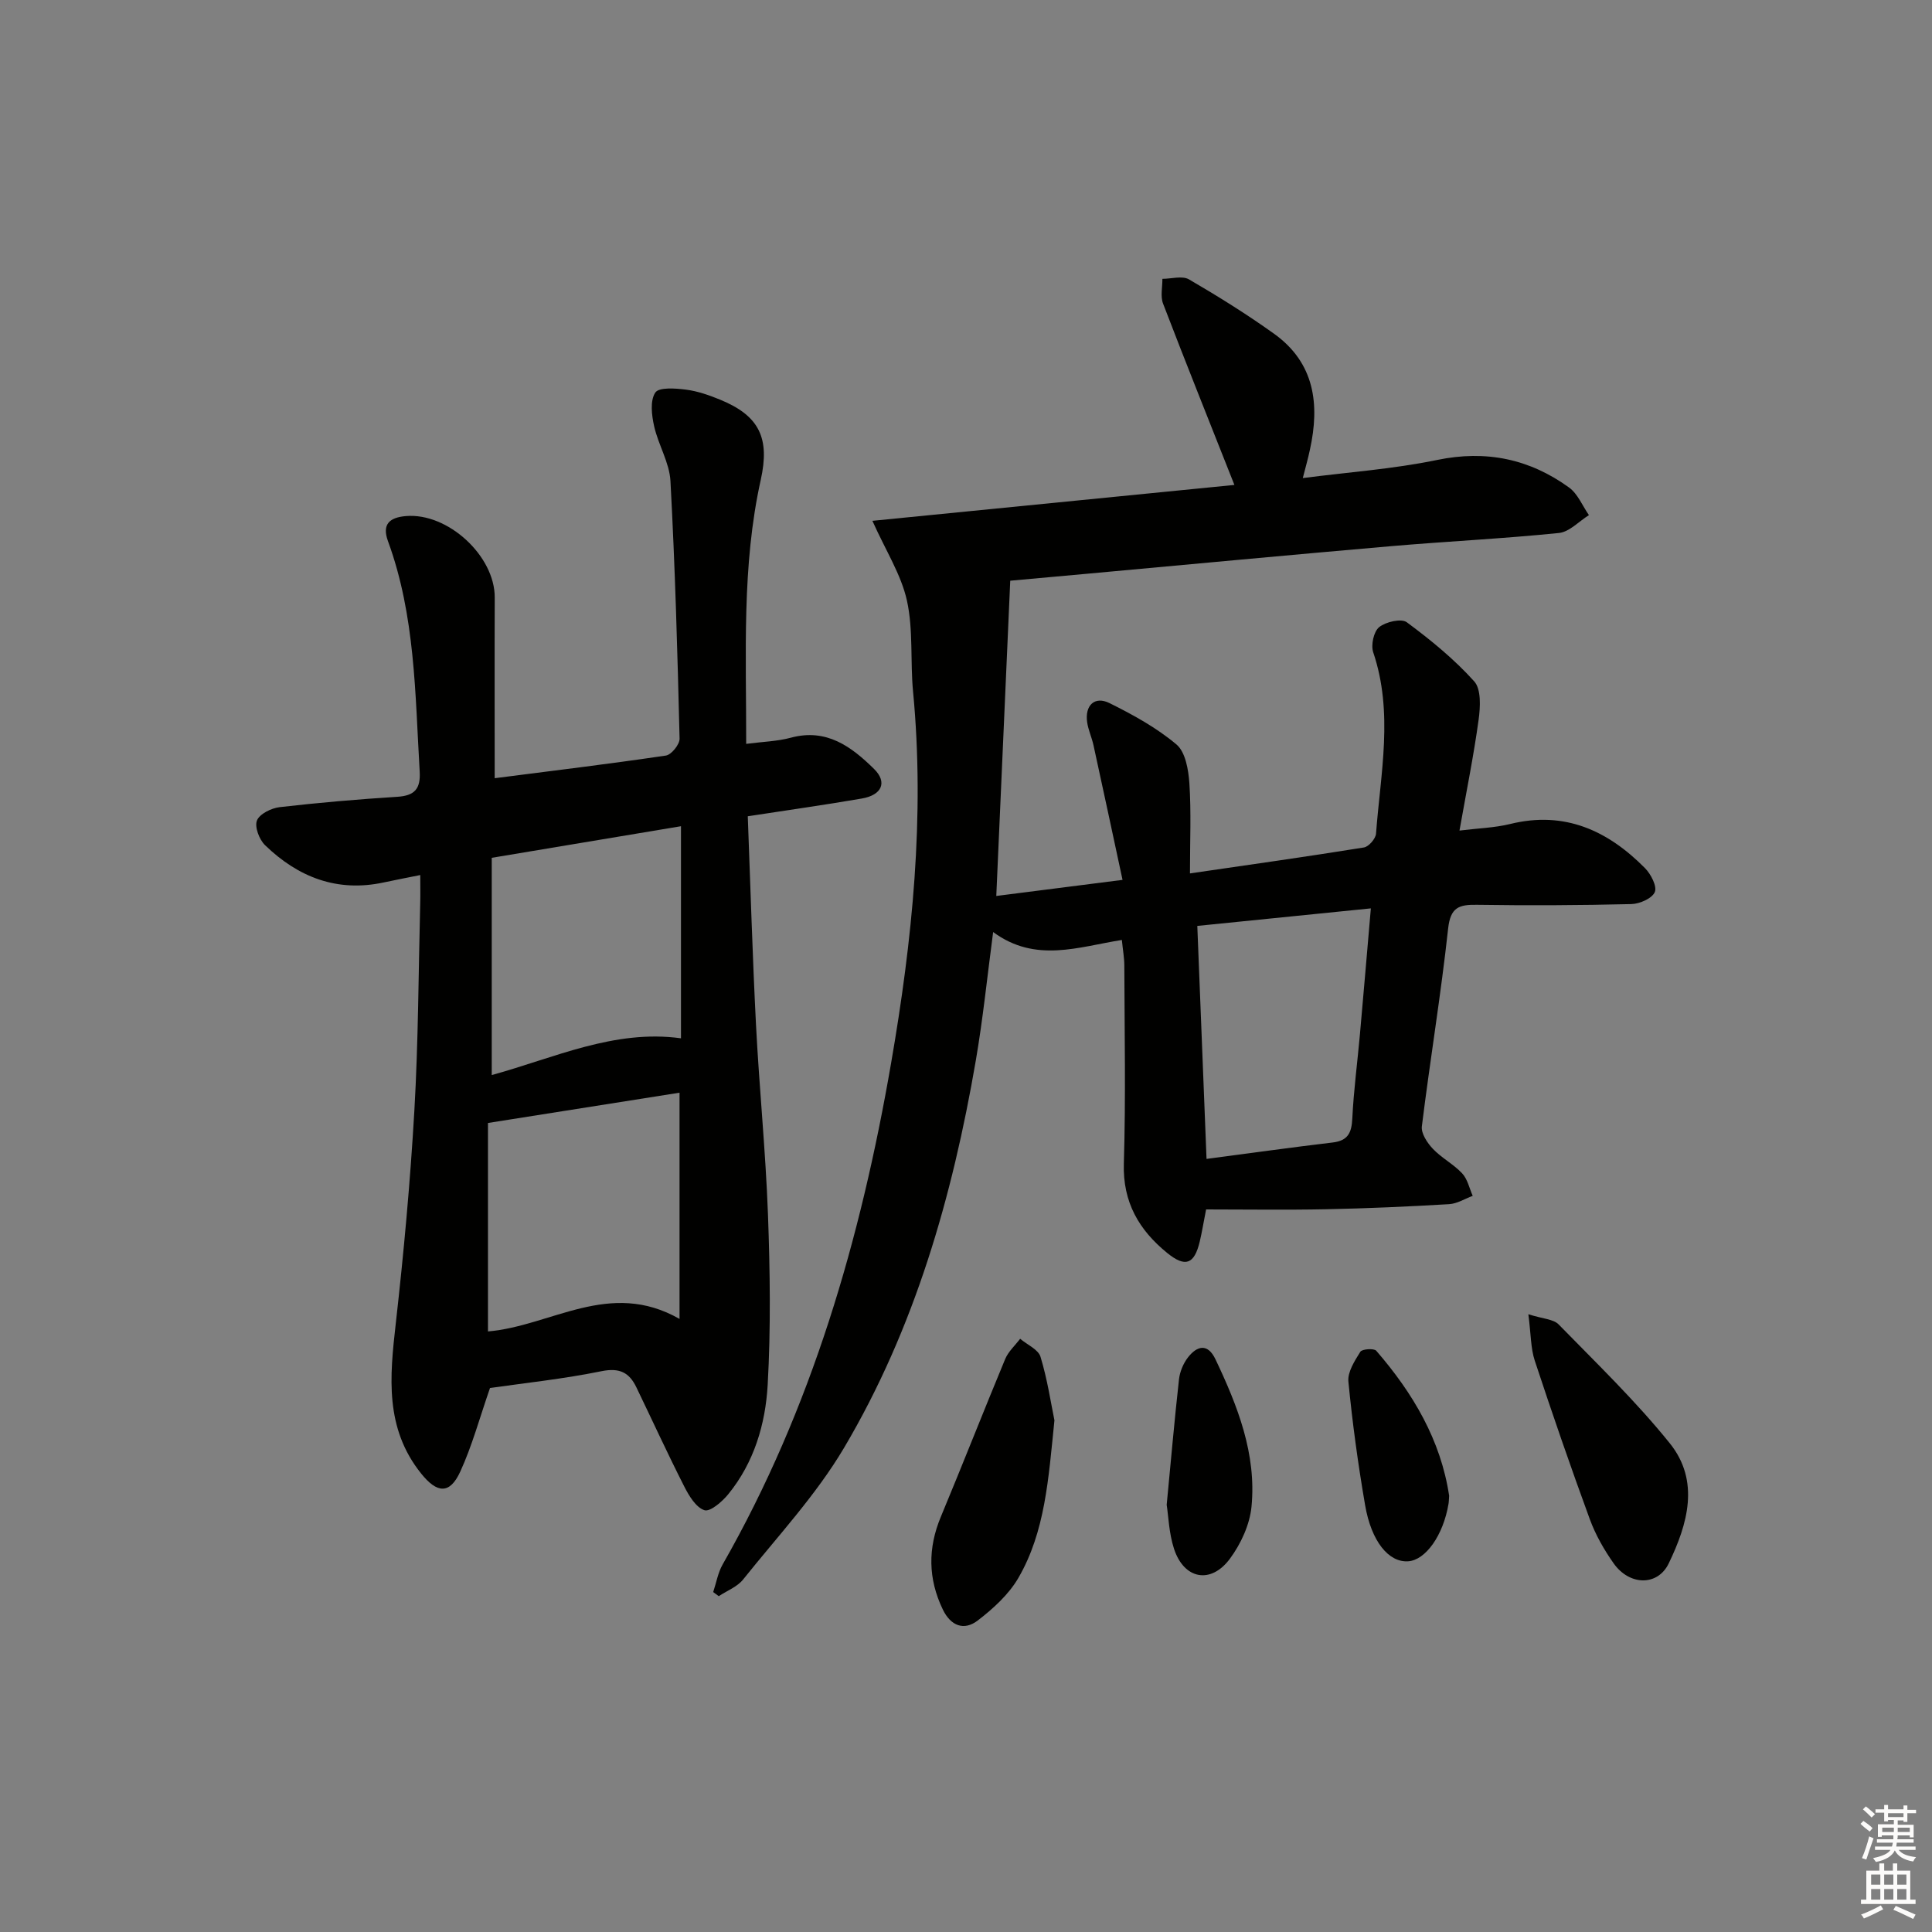 <svg enable-background="new 0 0 400 400" viewBox="0 0 400 400" xmlns="http://www.w3.org/2000/svg"><rect x="0" y="0" width="400" height="400" fill="#808080" stroke="none"/><g fill="#010100"><path d="m269.73 98.98c9.5-1.23 18.79-1.88 27.81-3.75 10.15-2.1 19.12-.22 27.31 5.7 1.81 1.31 2.77 3.78 4.12 5.72-2.07 1.29-4.04 3.48-6.22 3.7-11.56 1.18-23.19 1.73-34.77 2.73-21.02 1.82-42.03 3.8-63.04 5.72-4.78.44-9.55.87-15.78 1.43-.96 21.64-1.91 43.13-2.89 65.27 8.53-1.09 16.79-2.14 26.14-3.33-2.05-9.53-4-18.7-6.01-27.86-.35-1.62-1.09-3.17-1.32-4.8-.49-3.48 1.56-5.46 4.63-3.94 4.86 2.41 9.74 5.09 13.86 8.56 1.87 1.57 2.49 5.26 2.68 8.06.39 5.93.12 11.9.12 18.64 12.49-1.82 24.27-3.48 36.01-5.37 1-.16 2.43-1.81 2.51-2.85.94-12.52 3.64-25.07-.58-37.56-.51-1.5.1-4.3 1.23-5.21 1.38-1.11 4.59-1.84 5.72-1.01 4.97 3.68 9.84 7.66 13.96 12.24 1.47 1.63 1.27 5.32.91 7.95-1.01 7.38-2.5 14.7-3.96 22.94 3.87-.48 7.27-.57 10.49-1.36 11.28-2.78 20.23 1.36 27.92 9.14 1.22 1.23 2.53 3.77 2.03 4.95-.56 1.32-3.13 2.45-4.85 2.49-10.66.26-21.32.31-31.98.15-3.71-.06-5.48.51-5.96 4.92-1.49 13.68-3.75 27.28-5.44 40.95-.18 1.46 1.12 3.43 2.28 4.65 1.8 1.9 4.28 3.17 6.07 5.09 1.11 1.19 1.48 3.07 2.18 4.65-1.63.6-3.24 1.63-4.9 1.72-8.46.5-16.94.88-25.42 1.05-8.28.17-16.57.04-24.88.04-.56 2.84-.87 4.78-1.32 6.67-1.12 4.68-2.97 5.41-6.75 2.33-5.81-4.73-9.2-10.48-8.96-18.48.41-13.65.14-27.32.1-40.98 0-1.63-.31-3.27-.51-5.33-8.98 1.41-17.85 4.84-26.65-1.64-1.24 9.37-2.12 18.04-3.59 26.6-4.84 28.17-12.65 55.47-27.28 80.19-5.79 9.78-13.74 18.3-20.89 27.25-1.22 1.53-3.34 2.33-5.05 3.46-.38-.28-.77-.56-1.15-.85.64-1.92.98-4.01 1.97-5.74 18.44-32.3 28.59-67.46 34.86-103.76 4.39-25.39 7.02-51.04 4.55-76.93-.6-6.28.07-12.77-1.27-18.85-1.19-5.37-4.37-10.3-7.15-16.51 24.78-2.46 50.26-4.98 74.95-7.43-5.1-12.9-10.03-25.18-14.77-37.54-.58-1.51-.12-3.41-.14-5.13 1.86 0 4.11-.69 5.5.11 6.02 3.5 11.95 7.2 17.61 11.25 8.43 6.04 9.51 14.62 7.43 24.03-.38 1.81-.88 3.55-1.47 5.86zm-21.84 92.72c.66 16.7 1.28 32.34 1.91 48.24 9.07-1.19 17.59-2.39 26.12-3.4 3.15-.37 3.92-2.01 4.06-4.96.28-5.79 1.05-11.55 1.57-17.33.76-8.52 1.48-17.05 2.27-26.18-12.41 1.26-24.18 2.45-35.93 3.63z"/><path d="m101.45 287.37c-2.15 6.19-3.7 11.95-6.15 17.3-2.19 4.78-4.82 4.53-8.14.37-7.51-9.4-6.47-20.01-5.23-30.93 1.66-14.69 3.01-29.43 3.86-44.18.82-14.28.85-28.61 1.21-42.91.05-1.81.01-3.63.01-5.85-2.79.56-5.18 1.02-7.56 1.53-9.65 2.08-17.73-1.09-24.57-7.71-1.2-1.16-2.21-3.8-1.68-5.12.54-1.36 2.98-2.56 4.71-2.76 8.08-.93 16.2-1.63 24.32-2.14 3.62-.23 4.88-1.63 4.66-5.27-.95-16.06-.91-32.24-6.56-47.65-1.31-3.57.38-4.91 3.68-5.2 8.69-.76 18.46 8.24 18.42 16.87-.05 12.46-.01 24.93-.01 37.4 11.84-1.52 23.67-2.95 35.45-4.69 1.14-.17 2.86-2.31 2.83-3.5-.43-17.79-.93-35.58-1.89-53.34-.21-3.83-2.52-7.5-3.38-11.35-.51-2.27-.87-5.29.24-6.96.75-1.14 4.19-.89 6.35-.61 2.43.31 4.84 1.16 7.13 2.1 8.1 3.34 10.26 7.97 8.36 16.56-3.97 17.87-2.99 35.99-3.02 54.68 3.45-.45 6.45-.52 9.26-1.28 7.39-1.99 12.54 1.87 17.22 6.48 2.8 2.76 1.61 5.41-2.56 6.12-7.67 1.32-15.38 2.41-23.59 3.67.56 14.57.97 28.86 1.7 43.13.67 13.11 2 26.2 2.48 39.31.43 11.75.6 23.55-.06 35.28-.46 8.13-2.82 16.09-8.16 22.64-1.26 1.55-3.76 3.7-4.94 3.31-1.76-.58-3.21-3-4.19-4.94-3.44-6.77-6.6-13.67-9.9-20.51-1.46-3.03-3.45-4.08-7.16-3.34-7.94 1.62-16.03 2.47-23.14 3.49zm-.42-11.71c13.11-1.12 25.18-10.86 39.66-2.59 0-16.08 0-31.34 0-46.84-13.07 2.07-26.11 4.13-39.66 6.27zm39.96-104.6c-13.54 2.26-26.07 4.35-39.18 6.54v44.98c12.88-3.53 25.39-9.52 39.18-7.61 0-14.76 0-29.01 0-43.91z"/><path d="m316.43 272.1c3.01.96 5.17 1 6.25 2.09 7.85 8.04 15.99 15.88 23.02 24.61 6.3 7.82 3.72 16.75-.21 24.89-2.29 4.74-8.13 4.62-11.4-.01-1.99-2.82-3.76-5.93-4.94-9.15-3.99-10.88-7.77-21.84-11.4-32.84-.84-2.57-.78-5.44-1.32-9.59z"/><path d="m218.31 294.06c-1.24 12.16-1.92 23.05-7.46 32.62-1.99 3.43-5.21 6.36-8.41 8.82-2.82 2.17-5.59 1.17-7.25-2.29-3.06-6.37-3.11-12.68-.39-19.2 4.52-10.84 8.8-21.78 13.31-32.63.65-1.56 2.05-2.81 3.1-4.2 1.46 1.23 3.76 2.21 4.22 3.74 1.43 4.7 2.15 9.61 2.88 13.14z"/><path d="m241.55 311.56c.91-9.49 1.63-17.76 2.55-26 .18-1.57.89-3.28 1.86-4.53 1.9-2.43 4.09-2.96 5.69.4 4.59 9.66 8.52 19.61 7.46 30.51-.36 3.72-2.2 7.7-4.45 10.75-3.97 5.38-9.54 4.29-11.6-2.05-1.05-3.25-1.15-6.81-1.51-9.08z"/><path d="m300.03 309.69c-.06.73-.05 1.24-.14 1.72-1.09 6.46-4.73 11.61-8.36 11.84-4 .26-7.6-4.07-8.9-11.63-1.46-8.48-2.63-17.02-3.46-25.58-.19-1.99 1.3-4.29 2.47-6.17.36-.58 2.83-.75 3.3-.21 7.61 8.78 13.37 18.52 15.09 30.03z"/></g><path d="m385.2 377.6.6-.6c.6.4 1.3.9 1.9 1.5l-.6.7c-.8-.6-1.4-1.1-1.9-1.6zm.3 7.1c.6-1.4 1.1-2.9 1.5-4.5.3.1.6.3.9.4-.5 1.4-1 2.9-1.5 4.4zm.2-10.1.6-.6c.7.5 1.3 1.1 1.9 1.6l-.7.7c-.6-.6-1.2-1.2-1.8-1.7zm8.4-.8h.8v.9h1.8v.7h-1.8v1.8h-.8v-.3h-1.2v.9h3.3v2.6h-.8v-.4h-2.5c0 .3 0 .6-.1.8h3.4v.7h-3.5c0 .3-.1.6-.1.8h4v.7h-3.5c.7.9 1.9 1.3 3.6 1.5-.2.2-.4.5-.6.9-1.9-.3-3.2-1.1-3.8-2.3-.5 1.1-1.8 2-3.9 2.4-.2-.3-.4-.5-.6-.8 1.9-.4 3.1-.9 3.6-1.7h-3.2v-.7h3.5c.1-.2.1-.5.2-.8h-3.3v-.7h3.4c0-.2 0-.5 0-.8h-2.4v.3h-.8v-2.6h3.3v-.9h-1.2v.3h-.8v-1.8h-1.8v-.7h1.8v-.9h.8v.9h3.2zm-4.4 5.5h2.4c0-.3 0-.6 0-.9h-2.4zm1.2-3.1h3.2v-.8h-3.2zm4.4 2.2h-2.4v.9h2.5v-.9z" fill="#fcfbfa"/><path d="m389.2 385.8h.9v1.5h1.8v-1.5h.9v1.5h2.7v6h1.1v.9h-11.3v-.9h1.1v-6h2.7v-1.5zm.2 8.7.5.8c-1.2.6-2.5 1.3-4 1.9-.2-.3-.3-.6-.6-.8 1.6-.6 3-1.3 4.1-1.9zm-2-4.3h1.9v-2.1h-1.9zm0 3.1h1.9v-2.2h-1.9zm2.7-3.1h1.9v-2.1h-1.9zm0 3.1h1.9v-2.2h-1.9zm2.4 1.3c1.4.6 2.7 1.2 4.1 1.8l-.5.9c-1.5-.7-2.8-1.4-4.1-1.9zm2.2-6.5h-1.9v2.1h1.9zm-1.9 5.2h1.9v-2.2h-1.9z" fill="#fcfbfa"/></svg>
